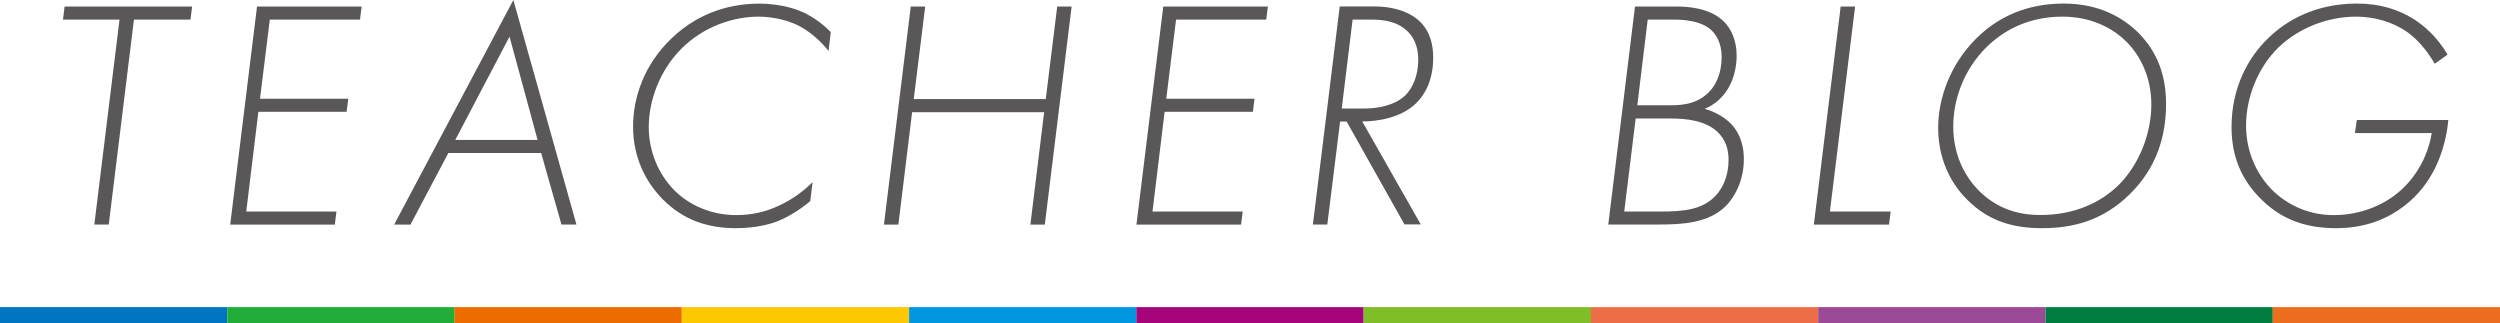 <?xml version="1.0" encoding="utf-8"?>
<!-- Generator: Adobe Illustrator 25.0.1, SVG Export Plug-In . SVG Version: 6.00 Build 0)  -->
<svg version="1.1" id="レイヤー_1" xmlns="http://www.w3.org/2000/svg" xmlns:xlink="http://www.w3.org/1999/xlink" x="0px"
	 y="0px" width="260px" height="33.61px" viewBox="0 0 260 33.61" style="enable-background:new 0 0 260 33.61;"
	 xml:space="preserve">
<style type="text/css">
	.st0{fill:#0075C2;}
	.st1{fill:#22AC38;}
	.st2{fill:#ED6C00;}
	.st3{fill:#FCC800;}
	.st4{fill:#0097E0;}
	.st5{fill:#A5047B;}
	.st6{fill:#7FBE26;}
	.st7{fill:#ED6D46;}
	.st8{fill:#9C4997;}
	.st9{fill:#007E41;}
	.st10{fill:#ED6D1F;}
	.st11{fill:#595757;}
</style>
<g>
	<rect y="31.94" class="st0" width="23.64" height="1.68"/>
	<rect x="23.64" y="31.94" class="st1" width="23.64" height="1.68"/>
	<rect x="47.27" y="31.94" class="st2" width="23.64" height="1.68"/>
	<rect x="70.91" y="31.94" class="st3" width="23.64" height="1.68"/>
	<rect x="94.55" y="31.94" class="st4" width="23.64" height="1.68"/>
	<rect x="118.18" y="31.94" class="st5" width="23.64" height="1.68"/>
	<rect x="141.82" y="31.94" class="st6" width="23.64" height="1.68"/>
	<rect x="165.45" y="31.94" class="st7" width="23.64" height="1.68"/>
	<rect x="189.09" y="31.94" class="st8" width="23.64" height="1.68"/>
	<rect x="212.73" y="31.94" class="st9" width="23.64" height="1.68"/>
	<rect x="236.36" y="31.94" class="st10" width="23.64" height="1.68"/>
</g>
<g>
	<path class="st11" d="M13.93,2.04l-2.62,21.31h-1.5l2.62-21.31H6.55l0.17-1.36h13.26l-0.17,1.36H13.93z"/>
	<path class="st11" d="M37.44,2.04h-9.38l-1.02,8.23h9.18l-0.17,1.36h-9.18L25.61,22h9.38l-0.17,1.36h-9.45h-1.43l2.79-22.68h10.88
		L37.44,2.04z"/>
	<path class="st11" d="M56.28,15.91h-9.65l-3.94,7.45h-1.7L53.39,0l6.56,23.35h-1.56L56.28,15.91z M55.91,14.55L52.99,3.81
		l-5.64,10.74H55.91z"/>
	<path class="st11" d="M86.17,5.3C85.93,5,84.81,3.6,83.15,2.72c-1.77-0.92-3.71-0.99-4.22-0.99c-2.65,0-5.71,0.99-8.06,3.33
		c-2.24,2.24-3.4,5.37-3.4,8.16c0,2.52,1.02,4.9,2.62,6.53c1.6,1.63,3.94,2.62,6.46,2.62c1.67,0,3.06-0.34,4.39-0.95
		c1.43-0.65,2.58-1.5,3.57-2.48l-0.24,1.97c-0.92,0.78-2.11,1.56-3.26,2.04c-0.65,0.27-2.18,0.78-4.49,0.78
		c-2.92,0-5.44-0.85-7.55-2.96c-1.73-1.73-3.13-4.28-3.13-7.61c0-2.99,1.12-6.42,4.01-9.18c3.09-2.96,6.6-3.6,9.11-3.6
		c2.52,0,4.15,0.71,4.62,0.92c0.99,0.48,2.01,1.19,2.82,2.04L86.17,5.3z"/>
	<path class="st11" d="M95.03,10.3h13.73l1.19-9.62h1.5l-2.79,22.68h-1.5l1.43-11.69H94.86l-1.43,11.69h-1.5l2.79-22.68h1.5
		L95.03,10.3z"/>
	<path class="st11" d="M131.69,2.04h-9.38l-1.02,8.23h9.18l-0.17,1.36h-9.18L119.86,22h9.38l-0.17,1.36h-9.45h-1.43l2.79-22.68
		h10.88L131.69,2.04z"/>
	<path class="st11" d="M146.07,23.35l-6.02-10.71h-0.68l-1.33,10.71h-1.5l2.79-22.68h3.54c2.48,0,3.98,0.78,4.79,1.56
		c1.19,1.16,1.39,2.65,1.39,3.77c0,2.38-0.88,3.88-1.8,4.76c-1.56,1.5-3.98,1.87-5.58,1.87l6.09,10.71H146.07z M139.54,11.29h2.18
		c2.55,0,3.81-0.78,4.42-1.36c0.78-0.75,1.36-2.11,1.36-3.71c0-0.92-0.2-2.14-1.22-3.06c-1.16-1.05-2.69-1.12-3.74-1.12h-1.87
		L139.54,11.29z"/>
	<path class="st11" d="M170.04,0.68h4.35c1.02,0,3.4,0.1,4.86,1.53c0.82,0.78,1.36,2.04,1.36,3.57c0,0.61-0.07,2.89-1.73,4.49
		c-0.58,0.58-1.19,0.88-1.6,1.05c1.02,0.27,2.04,0.85,2.72,1.53c1.12,1.16,1.36,2.58,1.36,3.71c0,2.04-0.82,3.81-1.9,4.89
		c-1.77,1.73-4.42,1.9-6.9,1.9h-3.94h-1.36L170.04,0.68z M168.92,22h3.81c2.41,0,4.32-0.2,5.68-1.63c0.82-0.85,1.36-2.18,1.36-3.74
		c0-1.12-0.31-2.11-1.16-2.92c-1.26-1.19-3.26-1.39-4.96-1.39h-3.54L168.92,22z M170.28,10.95h3.26c1.09,0,2.82,0,4.18-1.36
		c0.78-0.78,1.33-2.04,1.33-3.64c0-1.63-0.68-2.48-1.19-2.92c-1.02-0.85-2.69-0.99-3.71-0.99h-2.79L170.28,10.95z"/>
	<path class="st11" d="M192.93,0.68L190.31,22h6.32l-0.17,1.36h-7.82l2.79-22.68H192.93z"/>
	<path class="st11" d="M222.48,3.5c2.01,2.07,2.79,4.55,2.79,7.31c0,3.3-0.95,6.63-3.81,9.42c-2.72,2.65-5.75,3.5-9.08,3.5
		c-2.96,0-5.47-0.68-7.72-2.89c-1.26-1.22-3.09-3.67-3.09-7.55c0-3.09,1.26-6.56,3.88-9.21c2.99-3.03,6.49-3.71,9.18-3.71
		C218.23,0.37,220.78,1.77,222.48,3.5z M220.34,19.24c2.24-2.24,3.4-5.51,3.4-8.36c0-2.82-1.12-5.07-2.58-6.53
		c-1.5-1.5-3.77-2.62-6.66-2.62c-3.71,0-6.26,1.56-7.89,3.16c-2.38,2.35-3.47,5.44-3.47,8.26c0,2.82,1.09,5,2.48,6.49
		c1.87,1.97,4.11,2.72,6.56,2.72C215.85,22.37,218.57,20.98,220.34,19.24z"/>
	<path class="st11" d="M245.11,12.48h9.52c-0.2,2.11-0.99,5.51-3.54,8.02c-2.96,2.92-6.36,3.23-8.13,3.23
		c-3.09,0-5.64-0.85-7.82-3.03c-2.04-2.01-3.06-4.46-3.06-7.48c0-4.05,1.67-7.17,3.77-9.21c1.9-1.87,4.93-3.64,9.28-3.64
		c2.38,0,4.32,0.61,5.98,1.67c0.78,0.51,2.28,1.63,3.43,3.64l-1.33,0.95c-0.68-1.19-1.7-2.48-2.86-3.3c-1.5-1.05-3.43-1.6-5.3-1.6
		c-3.2,0-6.15,1.33-8.09,3.2c-2.18,2.14-3.37,5.24-3.37,8.13c0,2.75,1.12,5.03,2.58,6.56c1.67,1.73,3.98,2.75,6.53,2.75
		c2.89,0,5.61-1.12,7.48-3.06c1.02-1.05,2.28-2.86,2.72-5.47h-7.99L245.11,12.48z"/>
</g>
</svg>
